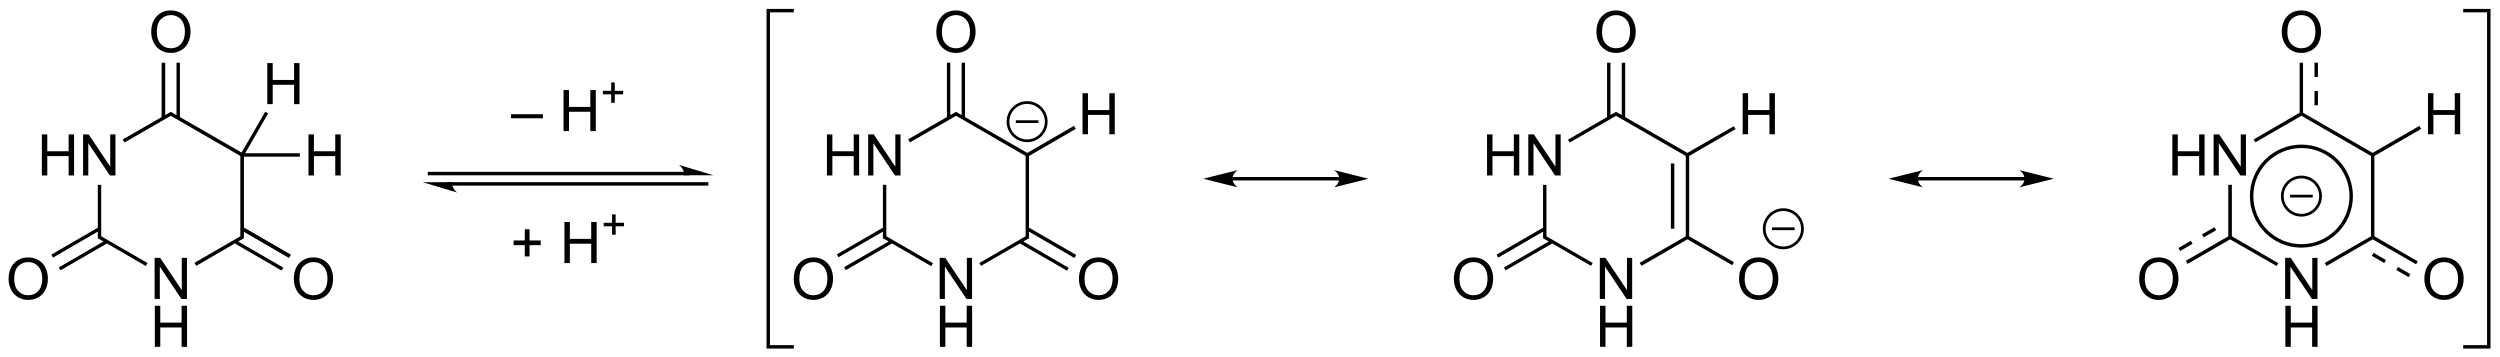 <svg xmlns:rdf="http://www.w3.org/1999/02/22-rdf-syntax-ns#" xmlns="http://www.w3.org/2000/svg" height="83" width="581" version="1.1" xmlns:cc="http://creativecommons.org/ns#" xmlns:dc="http://purl.org/dc/elements/1.1/" preserveAspectRatio="xMidYMid">
<title>pyrimidine-2,4,6(1H,3H,5H)-trione, acid reaction</title>

<clipPath>
<rect y="0.3" x="0.3" height="719.15" width="539.4"/>
</clipPath>
<path d="m218.384,69.471,0-9.544,1.296,0,5.013,7.493,0-7.493,1.211,0,0,9.544-1.296,0-5.013-7.5,0,7.5z" fill="#000"/>
<path d="m218.436,80.604,0-9.544,1.263,0,0,3.919,4.961,0,0-3.919,1.263,0,0,9.544-1.263,0,0-4.499-4.961,0,0,4.499z" fill="#000"/>
<path d="m184.466,64.889c0-1.584,0.425-2.824,1.276-3.721,0.851-0.896,1.949-1.344,3.294-1.344,0.881,0,1.675,0.211,2.383,0.632,0.707,0.421,1.247,1.008,1.618,1.761,0.371,0.753,0.557,1.607,0.557,2.562-0,0.968-0.195,1.834-0.586,2.598-0.391,0.764-0.944,1.342-1.66,1.735-0.716,0.393-1.489,0.589-2.318,0.589-0.898,0-1.701-0.217-2.409-0.651-0.707-0.434-1.243-1.026-1.608-1.777-0.365-0.751-0.547-1.545-0.547-2.383zm1.302,0.02c0,1.15,0.309,2.056,0.928,2.718,0.618,0.662,1.394,0.993,2.327,0.993,0.951,0,1.733-0.334,2.347-1.003,0.614-0.668,0.921-1.617,0.921-2.845-0-0.777-0.131-1.455-0.394-2.035-0.263-0.579-0.647-1.029-1.152-1.348-0.506-0.319-1.073-0.479-1.702-0.479-0.894,0-1.663,0.307-2.308,0.921-0.645,0.614-0.967,1.64-0.967,3.076z" fill="#000"/>
<path d="m192.179,40.778,0-9.544,1.263,0,0,3.919,4.961,0,0-3.919,1.263,0,0,9.544-1.263,0,0-4.499-4.961,0,0,4.499z" fill="#000"/>
<path d="m201.762,40.778,0-9.544,1.296,0,5.013,7.493,0-7.493,1.211,0,0,9.544-1.296,0-5.013-7.5,0,7.5z" fill="#000"/>
<path d="m217.599,7.489c0-1.584,0.425-2.824,1.276-3.721,0.851-0.896,1.949-1.344,3.294-1.344,0.881,0,1.675,0.211,2.383,0.632,0.707,0.421,1.247,1.008,1.618,1.761,0.371,0.753,0.557,1.607,0.557,2.562-0,0.968-0.195,1.834-0.586,2.598-0.391,0.764-0.944,1.342-1.66,1.735-0.716,0.393-1.489,0.589-2.318,0.589-0.898,0-1.701-0.217-2.409-0.651-0.707-0.434-1.243-1.026-1.608-1.777-0.365-0.751-0.547-1.545-0.547-2.383zm1.302,0.019c0,1.15,0.309,2.056,0.928,2.718,0.618,0.662,1.394,0.993,2.327,0.993,0.951,0,1.733-0.334,2.347-1.003,0.614-0.668,0.921-1.617,0.921-2.845,0-0.777-0.131-1.455-0.394-2.035-0.263-0.579-0.647-1.029-1.152-1.348-0.506-0.319-1.073-0.479-1.702-0.479-0.894,0-1.663,0.307-2.308,0.921-0.645,0.614-0.967,1.64-0.967,3.076z" fill="#000"/>
<path d="m250.746,64.889c0-1.584,0.425-2.824,1.276-3.721,0.851-0.896,1.949-1.344,3.294-1.344,0.881,0,1.675,0.211,2.383,0.632,0.707,0.421,1.247,1.008,1.618,1.761,0.371,0.753,0.557,1.607,0.557,2.562-0,0.968-0.195,1.834-0.586,2.598-0.391,0.764-0.944,1.342-1.66,1.735-0.716,0.393-1.489,0.589-2.318,0.589-0.898,0-1.701-0.217-2.409-0.651-0.707-0.434-1.243-1.026-1.608-1.777-0.365-0.751-0.547-1.545-0.547-2.383zm1.302,0.02c-0,1.15,0.309,2.056,0.928,2.718,0.618,0.662,1.394,0.993,2.327,0.993,0.951,0,1.733-0.334,2.347-1.003,0.614-0.668,0.921-1.617,0.921-2.845,0-0.777-0.131-1.455-0.394-2.035-0.263-0.579-0.647-1.029-1.152-1.348-0.506-0.319-1.073-0.479-1.702-0.479-0.894,0-1.663,0.307-2.308,0.921-0.645,0.614-0.967,1.64-0.967,3.076z" fill="#000"/>
<path d="m205.188,42.954,0,9.958-10.708,6.208,0.375,0.667,10.333-5.958,0,1.542,1.333,0.75-10.333,5.958,0.375,0.708,10.75-6.208,9.125,5.292,0.167-0.375,0.208-0.333-10.833-6.25,0-11.958-0.375,0-0.417,0z" fill-rule="evenodd" stroke-width="0" fill="#000"/>
<path d="m220.063,14.579,0,12.625-9,5.167,0.208,0.375,0.208,0.333,10.708-6.167,16.167,9.333,0,18.667-10.75,6.208,0.208,0.333,0.167,0.333,9.042-5.208,10.958,6.333,0.375-0.667-10.542-6.125,1.333-0.75,0-1.542,10.542,6.125,0.417-0.708-10.958-6.333,0-16.667,10.875-6.292-0.208-0.333-0.208-0.375-10.875,6.292-14.458-8.333,0-12.625-0.792,0,0,12.167-1.292-0.75-1.333,0.75,0-12.167-0.792,0z" fill-rule="evenodd" stroke-width="0" fill="#000"/>
<path d="m251.583,31.204,0-9.544,1.263,0,0,3.919,4.961,0,0-3.919,1.263,0,0,9.544-1.263,0,0-4.499-4.961,0,0,4.499z" fill="#000"/>
<path d="m243.146,28.271c0,2.455-1.99,4.444-4.444,4.444s-4.444-1.99-4.444-4.444c0-2.455,1.99-4.444,4.444-4.444s4.444,1.99,4.444,4.444z" stroke="#000" stroke-width="0.64" fill="none"/>
<path stroke-width="0.64" d="m236.075,28.271,5.253,0" stroke="#000"/>
<path stroke-width="0.8" d="m312.368,41.537-27.067,0" stroke="#000"/>
<path d="m318.035,41.538-8-2c1.587,1.12,1.587,2.88,0,4z" fill-rule="evenodd" shape-rendering="geometricPrecision" stroke-miterlimit="6.935" stroke-width="0" fill="#000"/>
<path d="m279.635,41.538,8,2c-1.587-1.12-1.587-2.88,0-4z" fill-rule="evenodd" shape-rendering="geometricPrecision" stroke-miterlimit="6.935" stroke-width="0" fill="#000"/>
<path d="m345.591,40.778,0-9.544,1.263,0,0,3.919,4.961,0,0-3.919,1.263,0,0,9.544-1.263,0,0-4.499-4.961,0,0,4.499z" fill="#000"/>
<path d="m355.175,40.778,0-9.544,1.296,0,5.013,7.493,0-7.493,1.211,0,0,9.544-1.296,0-5.013-7.5,0,7.5z" fill="#000"/>
<path d="m337.879,64.889c0-1.584,0.425-2.824,1.276-3.721,0.851-0.896,1.949-1.344,3.294-1.344,0.881,0,1.675,0.211,2.383,0.632,0.707,0.421,1.247,1.008,1.618,1.761,0.371,0.753,0.557,1.607,0.557,2.562-0,0.968-0.195,1.834-0.586,2.598-0.391,0.764-0.944,1.342-1.66,1.735-0.716,0.393-1.489,0.589-2.318,0.589-0.898,0-1.701-0.217-2.409-0.651-0.707-0.434-1.243-1.026-1.608-1.777-0.365-0.751-0.547-1.545-0.547-2.383zm1.302,0.02c-0,1.15,0.309,2.056,0.928,2.718,0.618,0.662,1.394,0.993,2.327,0.993,0.951,0,1.733-0.334,2.347-1.003,0.614-0.668,0.921-1.617,0.921-2.845,0-0.777-0.131-1.455-0.394-2.035-0.263-0.579-0.647-1.029-1.152-1.348-0.506-0.319-1.073-0.479-1.702-0.479-0.894,0-1.663,0.307-2.308,0.921-0.645,0.614-0.967,1.64-0.967,3.076z" fill="#000"/>
<path d="m371.797,69.471,0-9.544,1.296,0,5.013,7.493,0-7.493,1.211,0,0,9.544-1.296,0-5.013-7.5,0,7.5z" fill="#000"/>
<path d="m371.849,80.604,0-9.544,1.263,0,0,3.919,4.961,0,0-3.919,1.263,0,0,9.544-1.263,0,0-4.499-4.961,0,0,4.499z" fill="#000"/>
<path d="m404.159,64.889c-0-1.584,0.425-2.824,1.276-3.721,0.851-0.896,1.949-1.344,3.294-1.344,0.881,0,1.675,0.211,2.383,0.632,0.707,0.421,1.247,1.008,1.618,1.761,0.371,0.753,0.557,1.607,0.557,2.562-0,0.968-0.195,1.834-0.586,2.598-0.391,0.764-0.944,1.342-1.66,1.735-0.716,0.393-1.489,0.589-2.318,0.589-0.898,0-1.701-0.217-2.409-0.651-0.707-0.434-1.243-1.026-1.608-1.777-0.365-0.751-0.547-1.545-0.547-2.383zm1.302,0.02c0,1.15,0.309,2.056,0.928,2.718,0.618,0.662,1.394,0.993,2.327,0.993,0.951,0,1.733-0.334,2.347-1.003,0.614-0.668,0.921-1.617,0.921-2.845-0-0.777-0.131-1.455-0.394-2.035-0.263-0.579-0.647-1.029-1.152-1.348-0.506-0.319-1.073-0.479-1.702-0.479-0.894,0-1.663,0.307-2.308,0.921-0.645,0.614-0.967,1.64-0.967,3.076z" fill="#000"/>
<path d="m358.605,42.954,0,9.958-10.792,6.25,0.375,0.708,10.417-6.042,0,1.542,1.333,0.75-10.417,6.042,0.375,0.667,10.833-6.25,9.042,5.208,0.167-0.333,0.208-0.333-10.75-6.208,0-11.958-0.375,0-0.417,0z" fill-rule="evenodd" stroke-width="0" fill="#000"/>
<path d="m371.012,7.489c0-1.584,0.425-2.824,1.276-3.721,0.851-0.896,1.949-1.344,3.294-1.344,0.881,0,1.675,0.211,2.383,0.632,0.707,0.421,1.247,1.008,1.618,1.761,0.371,0.753,0.557,1.607,0.557,2.562,0,0.968-0.195,1.834-0.586,2.598-0.391,0.764-0.944,1.342-1.66,1.735-0.716,0.393-1.489,0.589-2.318,0.589-0.898,0-1.701-0.217-2.409-0.651-0.707-0.434-1.243-1.026-1.608-1.777-0.365-0.751-0.547-1.545-0.547-2.383zm1.302,0.019c0,1.15,0.309,2.056,0.928,2.718,0.618,0.662,1.394,0.993,2.327,0.993,0.951,0,1.733-0.334,2.347-1.003,0.614-0.668,0.921-1.617,0.921-2.845-0-0.777-0.131-1.455-0.394-2.035-0.263-0.579-0.647-1.029-1.152-1.348-0.506-0.319-1.073-0.479-1.702-0.479-0.894,0-1.663,0.307-2.308,0.921-0.645,0.614-0.967,1.64-0.967,3.076z" fill="#000"/>
<path d="m373.48,14.579,0,12.625-9.083,5.25,0.208,0.333,0.208,0.333,10.75-6.208,16.208,9.333,0,18.667-10.708,6.167,0.208,0.333,0.208,0.375,10.667-6.167,10.417,6,0.208-0.333,0.167-0.375-10.375-6,0-18.667,10.792-6.25-0.208-0.333-0.208-0.333-10.792,6.208-14.458-8.333,0-12.625-0.792,0,0,12.167-1.333-0.75-1.292,0.75,0-12.167-0.792,0z" fill-rule="evenodd" stroke-width="0" fill="#000"/>
<path stroke-width="0.8" d="m388.715,53.151,0-15.16" stroke="#000"/>
<path d="m404.996,31.204,0-9.544,1.263,0,0,3.919,4.961,0,0-3.919,1.263,0,0,9.544-1.263,0,0-4.499-4.961,0,0,4.499z" fill="#000"/>
<path d="m418.892,53.164c0,2.455-1.99,4.444-4.444,4.444-2.455,0-4.444-1.99-4.444-4.444s1.99-4.444,4.444-4.444c2.455,0,4.444,1.99,4.444,4.444z" stroke="#000" stroke-width="0.64" fill="none"/>
<path stroke-width="0.64" d="m411.821,53.164,5.253,0" stroke="#000"/>
<path stroke-width="0.8" d="m471.634,41.537-27.067,0" stroke="#000"/>
<path d="m477.301,41.538-8-2c1.587,1.12,1.587,2.88,0,4z" fill-rule="evenodd" shape-rendering="geometricPrecision" stroke-miterlimit="6.935" stroke-width="0" fill="#000"/>
<path d="m438.901,41.538,8,2c-1.587-1.12-1.587-2.88,0-4z" fill-rule="evenodd" shape-rendering="geometricPrecision" stroke-miterlimit="6.935" stroke-width="0" fill="#000"/>
<path d="m504.858,40.778,0-9.544,1.263,0,0,3.919,4.961,0,0-3.919,1.263,0,0,9.544-1.263,0,0-4.499-4.961,0,0,4.499z" fill="#000"/>
<path d="m514.441,40.778,0-9.544,1.296,0,5.013,7.493,0-7.493,1.211,0,0,9.544-1.296,0-5.013-7.5,0,7.5z" fill="#000"/>
<path d="m531.063,69.471,0-9.544,1.296,0,5.013,7.493,0-7.493,1.211,0,0,9.544-1.296,0-5.013-7.5,0,7.5z" fill="#000"/>
<path d="m531.115,80.604,0-9.544,1.263,0,0,3.919,4.961,0,0-3.919,1.263,0,0,9.544-1.263,0,0-4.499-4.961,0,0,4.499z" fill="#000"/>
<path d="m517.854,42.954,0,11.958-9.875,5.708,0.208,0.333,0.208,0.375,9.875-5.708,10.833,6.208,0.167-0.333,0.208-0.333-10.792-6.25,0-11.958-0.417,0-0.417,0z" fill-rule="evenodd" stroke-width="0" fill="#000"/>
<path d="m534.437,14.579,0,11.625-10.708,6.208,0.208,0.333,0.208,0.333,10.708-6.167,16.167,9.333,0,18.667-10.75,6.208,0.208,0.333,0.167,0.375,10.75-6.208,10.083,5.792,0.208-0.333,0.208-0.333-10.083-5.833,0-18.667,10.875-6.292-0.208-0.333-0.208-0.375-10.875,6.292-16.167-9.333,0-11.625-0.375,0-0.417,0z" fill-rule="evenodd" stroke-width="0" fill="#000"/>
<path d="m546.421,45.577c0,6.392-5.182,11.573-11.573,11.573-6.392,0-11.573-5.182-11.573-11.573,0-6.392,5.182-11.573,11.573-11.573,6.392,0,11.573,5.182,11.573,11.573z" stroke="#000" stroke-width="0.8" fill="none"/>
<path d="m539.292,45.577c0,2.455-1.99,4.444-4.444,4.444-2.455,0-4.444-1.99-4.444-4.444,0-2.455,1.99-4.444,4.444-4.444,2.455,0,4.444,1.99,4.444,4.444z" stroke="#000" stroke-width="0.64" fill="none"/>
<path stroke-width="0.64" d="m532.221,45.577,5.253,0" stroke="#000"/>
<path stroke-width="0.8" d="m538.287,24.458,0-3.333" stroke="#000"/>
<path stroke-width="0.8" d="m538.287,17.898,0-3.333" stroke="#000"/>
<path d="m530.279,7.489c0-1.584,0.425-2.824,1.276-3.721,0.851-0.896,1.949-1.344,3.294-1.344,0.881,0,1.675,0.211,2.383,0.632,0.707,0.421,1.247,1.008,1.618,1.761s0.557,1.607,0.557,2.562c0,0.968-0.195,1.834-0.586,2.598-0.391,0.764-0.944,1.342-1.66,1.735-0.716,0.393-1.489,0.589-2.318,0.589-0.898,0-1.701-0.217-2.409-0.651-0.707-0.434-1.243-1.026-1.608-1.777-0.365-0.751-0.547-1.545-0.547-2.383zm1.302,0.019c0,1.15,0.309,2.056,0.928,2.718,0.618,0.662,1.394,0.993,2.327,0.993,0.951,0,1.733-0.334,2.347-1.003,0.614-0.668,0.921-1.617,0.921-2.845,0-0.777-0.131-1.455-0.394-2.035-0.263-0.579-0.647-1.029-1.152-1.348-0.506-0.319-1.073-0.479-1.702-0.479-0.894,0-1.663,0.307-2.308,0.921-0.645,0.614-0.967,1.64-0.967,3.076z" fill="#000"/>
<path stroke-width="0.8" d="m514.834,53.151-2.893,1.667" stroke="#000"/>
<path stroke-width="0.8" d="m509.354,56.311-2.893,1.667" stroke="#000"/>
<path d="m497.145,64.889c0-1.584,0.425-2.824,1.276-3.721,0.851-0.896,1.949-1.344,3.294-1.344,0.881,0,1.675,0.211,2.383,0.632,0.707,0.421,1.247,1.008,1.618,1.761,0.371,0.753,0.557,1.607,0.557,2.562-0,0.968-0.195,1.834-0.586,2.598-0.391,0.764-0.944,1.342-1.66,1.735-0.716,0.393-1.489,0.589-2.318,0.589-0.898,0-1.701-0.217-2.409-0.651-0.707-0.434-1.243-1.026-1.608-1.777-0.365-0.751-0.547-1.545-0.547-2.383zm1.302,0.02c0,1.15,0.309,2.056,0.928,2.718,0.618,0.662,1.394,0.993,2.327,0.993,0.951,0,1.733-0.334,2.347-1.003,0.614-0.668,0.921-1.617,0.921-2.845-0-0.777-0.131-1.455-0.394-2.035-0.263-0.579-0.647-1.029-1.152-1.348-0.506-0.319-1.073-0.479-1.702-0.479-0.894,0-1.663,0.307-2.308,0.921-0.645,0.614-0.967,1.64-0.967,3.076z" fill="#000"/>
<path d="m563.425,64.889c0-1.584,0.425-2.824,1.276-3.721,0.851-0.896,1.949-1.344,3.294-1.344,0.881,0,1.675,0.211,2.383,0.632,0.707,0.421,1.247,1.008,1.618,1.761,0.371,0.753,0.557,1.607,0.557,2.562-0,0.968-0.195,1.834-0.586,2.598-0.391,0.764-0.944,1.342-1.66,1.735-0.716,0.393-1.489,0.589-2.318,0.589-0.898,0-1.701-0.217-2.409-0.651-0.707-0.434-1.243-1.026-1.608-1.777-0.365-0.751-0.547-1.545-0.547-2.383zm1.302,0.02c0,1.15,0.309,2.056,0.928,2.718,0.618,0.662,1.394,0.993,2.327,0.993,0.951,0,1.733-0.334,2.347-1.003,0.614-0.668,0.921-1.617,0.921-2.845-0-0.777-0.131-1.455-0.394-2.035-0.263-0.579-0.647-1.029-1.152-1.348-0.506-0.319-1.073-0.479-1.702-0.479-0.894,0-1.663,0.307-2.308,0.921-0.645,0.614-0.967,1.64-0.967,3.076z" fill="#000"/>
<path stroke-width="0.8" d="m551.407,59.111,2.893,1.667" stroke="#000"/>
<path stroke-width="0.8" d="m557.087,62.391,2.88,1.667" stroke="#000"/>
<path d="m564.262,31.204,0-9.544,1.263,0,0,3.919,4.961,0,0-3.919,1.263,0,0,9.544-1.263,0,0-4.499-4.961,0,0,4.499z" fill="#000"/>
<path d="m35.931,69.471,0-9.544,1.296,0,5.013,7.493,0-7.493,1.211,0,0,9.544-1.296,0-5.013-7.5,0,7.5z" fill="#000"/>
<path d="m35.983,80.604,0-9.544,1.263,0,0,3.919,4.961,0,0-3.919,1.263,0,0,9.544-1.263,0,0-4.499-4.961,0,0,4.499z" fill="#000"/>
<path d="m2,64.889c-0-1.584,0.425-2.824,1.276-3.721,0.851-0.896,1.949-1.344,3.294-1.344,0.881,0,1.675,0.211,2.383,0.632,0.707,0.421,1.247,1.008,1.618,1.761,0.371,0.753,0.557,1.607,0.557,2.562-0,0.968-0.195,1.834-0.586,2.598-0.391,0.764-0.944,1.342-1.66,1.735-0.716,0.393-1.489,0.589-2.318,0.589-0.898,0-1.701-0.217-2.409-0.651-0.707-0.434-1.243-1.026-1.608-1.777-0.365-0.751-0.547-1.545-0.547-2.383zm1.302,0.02c-0,1.15,0.309,2.056,0.928,2.718,0.618,0.662,1.394,0.993,2.327,0.993,0.951,0,1.733-0.334,2.347-1.003,0.614-0.668,0.921-1.617,0.921-2.845-0-0.777-0.131-1.455-0.394-2.035-0.263-0.579-0.647-1.029-1.152-1.348-0.506-0.319-1.073-0.479-1.702-0.479-0.894,0-1.663,0.307-2.308,0.921-0.645,0.614-0.967,1.64-0.967,3.076z" fill="#000"/>
<path d="m9.726,40.778,0-9.544,1.263,0,0,3.919,4.961,0,0-3.919,1.263,0,0,9.544-1.263,0,0-4.499-4.961,0,0,4.499z" fill="#000"/>
<path d="m19.309,40.778,0-9.544,1.296,0,5.013,7.493,0-7.493,1.211,0,0,9.544-1.296,0-5.013-7.5,0,7.5z" fill="#000"/>
<path d="m35.147,7.489c0-1.584,0.425-2.824,1.276-3.721,0.851-0.896,1.949-1.344,3.294-1.344,0.881,0,1.675,0.211,2.383,0.632,0.707,0.421,1.247,1.008,1.618,1.761,0.371,0.753,0.557,1.607,0.557,2.562-0,0.968-0.195,1.834-0.586,2.598-0.391,0.764-0.944,1.342-1.66,1.735-0.716,0.393-1.489,0.589-2.318,0.589-0.898,0-1.701-0.217-2.409-0.651-0.707-0.434-1.243-1.026-1.608-1.777-0.365-0.751-0.547-1.545-0.547-2.383zm1.302,0.019c-0,1.15,0.309,2.056,0.928,2.718,0.618,0.662,1.394,0.993,2.327,0.993,0.951,0,1.733-0.334,2.347-1.003,0.614-0.668,0.921-1.617,0.921-2.845-0-0.777-0.131-1.455-0.394-2.035-0.263-0.579-0.647-1.029-1.152-1.348-0.506-0.319-1.073-0.479-1.702-0.479-0.894,0-1.663,0.307-2.308,0.921-0.645,0.614-0.967,1.64-0.967,3.076z" fill="#000"/>
<path d="m68.28,64.889c0-1.584,0.425-2.824,1.276-3.721,0.851-0.896,1.949-1.344,3.294-1.344,0.881,0,1.675,0.211,2.383,0.632,0.707,0.421,1.247,1.008,1.618,1.761,0.371,0.753,0.557,1.607,0.557,2.562-0,0.968-0.195,1.834-0.586,2.598-0.391,0.764-0.944,1.342-1.66,1.735-0.716,0.393-1.489,0.589-2.318,0.589-0.898,0-1.701-0.217-2.409-0.651-0.707-0.434-1.243-1.026-1.608-1.777-0.365-0.751-0.547-1.545-0.547-2.383zm1.302,0.02c0,1.15,0.309,2.056,0.928,2.718,0.618,0.662,1.394,0.993,2.327,0.993,0.951,0,1.733-0.334,2.347-1.003,0.614-0.668,0.921-1.617,0.921-2.845-0-0.777-0.131-1.455-0.394-2.035-0.263-0.579-0.647-1.029-1.152-1.348-0.506-0.319-1.073-0.479-1.702-0.479-0.894,0-1.663,0.307-2.308,0.921-0.645,0.614-0.967,1.64-0.967,3.076z" fill="#000"/>
<path d="m22.73,42.954,0,9.958-10.792,6.25,0.375,0.708,10.417-6.042,0,1.542,1.333,0.75-10.417,6.042,0.417,0.667,10.792-6.25,9.042,5.25,0.208-0.375,0.167-0.333-10.75-6.208,0-11.958-0.375,0-0.417,0z" fill-rule="evenodd" stroke-width="0" fill="#000"/>
<path d="m37.564,14.579,0,12.625-9.042,5.208,0.208,0.375,0.208,0.333,10.75-6.208,16.167,9.333,0,18.667-10.667,6.167,0.208,0.333,0.208,0.375,8.958-5.208,10.875,6.292,0.417-0.667-10.5-6.083,1.333-0.75,0-1.542,10.458,6.083,0.417-0.708-10.875-6.292,0-16.5,13,0,0-0.417,0-0.375-12.708,0,5.333-9.25-0.333-0.208-0.333-0.208-5.5,9.5-14.333-8.25,0-12.625-0.792,0,0,12.167-1.333-0.75-1.292,0.75,0-12.167-0.833,0z" fill-rule="evenodd" stroke-width="0" fill="#000"/>
<path stroke-width="0.8" d="m57.142,53.644,10.213,5.907" stroke="#000"/>
<path d="m71.69,40.778,0-9.544,1.263,0,0,3.919,4.961,0,0-3.919,1.263,0,0,9.544-1.263,0,0-4.499-4.961,0,0,4.499z" fill="#000"/>
<path d="m62.116,24.204,0-9.544,1.263,0,0,3.919,4.961,0,0-3.919,1.263,0,0,9.544-1.263,0,0-4.499-4.961,0,0,4.499z" fill="#000"/>
<path stroke-width="0.8" d="m160.155,40.337-60.733,0" stroke="#000"/>
<path stroke-width="0.8" d="m164.622,42.738-60.733,0" stroke="#000"/>
<path d="m165.822,40.738-8-2.4c1.587,1.347,1,2.4,1,2.4z" fill-rule="evenodd" shape-rendering="geometricPrecision" stroke-miterlimit="6.055" stroke-width="0" fill="#000"/>
<path d="m98.222,42.337,8,2.4c-1.587-1.347-1-2.4-1-2.4z" fill-rule="evenodd" shape-rendering="geometricPrecision" stroke-miterlimit="6.055" stroke-width="0" fill="#000"/>
<path d="m118.756,27.489,0-0.944,7.415,0,0,0.944z" fill="#000"/>
<path d="m130.969,30.471,0-9.544,1.263,0,0,3.919,4.961,0,0-3.919,1.263,0,0,9.544-1.263,0,0-4.499-4.961,0,0,4.499z" fill="#000"/>
<path d="m142.042,23.887,0-1.963-1.948,0,0-0.82,1.948,0,0-1.948,0.83,0,0,1.948,1.948,0,0,0.82-1.948,0,0,1.963z" fill="#000"/>
<path d="m121.962,59.594,0-2.617-2.598,0,0-1.094,2.598,0,0-2.598,1.107,0,0,2.598,2.598,0,0,1.094-2.598,0,0,2.617z" fill="#000"/>
<path d="m131.174,61.137,0-9.544,1.263,0,0,3.919,4.961,0,0-3.919,1.263,0,0,9.544-1.263,0,0-4.499-4.961,0,0,4.499z" fill="#000"/>
<path d="m142.246,54.554,0-1.963-1.948,0,0-0.82,1.948,0,0-1.948,0.83,0,0,1.948,1.948,0,0,0.82-1.948,0,0,1.963z" fill="#000"/>
<path stroke-linejoin="miter" d="m572.447,2.471,5.947,0,0,78.133-5.947,0" shape-rendering="geometricPrecision" stroke="#000" stroke-width="0.8" fill="none"/>
<path stroke-linejoin="miter" d="m184.488,80.604-5.947,0,0-78.133,5.947,0" shape-rendering="geometricPrecision" stroke="#000" stroke-width="0.8" fill="none"/>
</svg>
